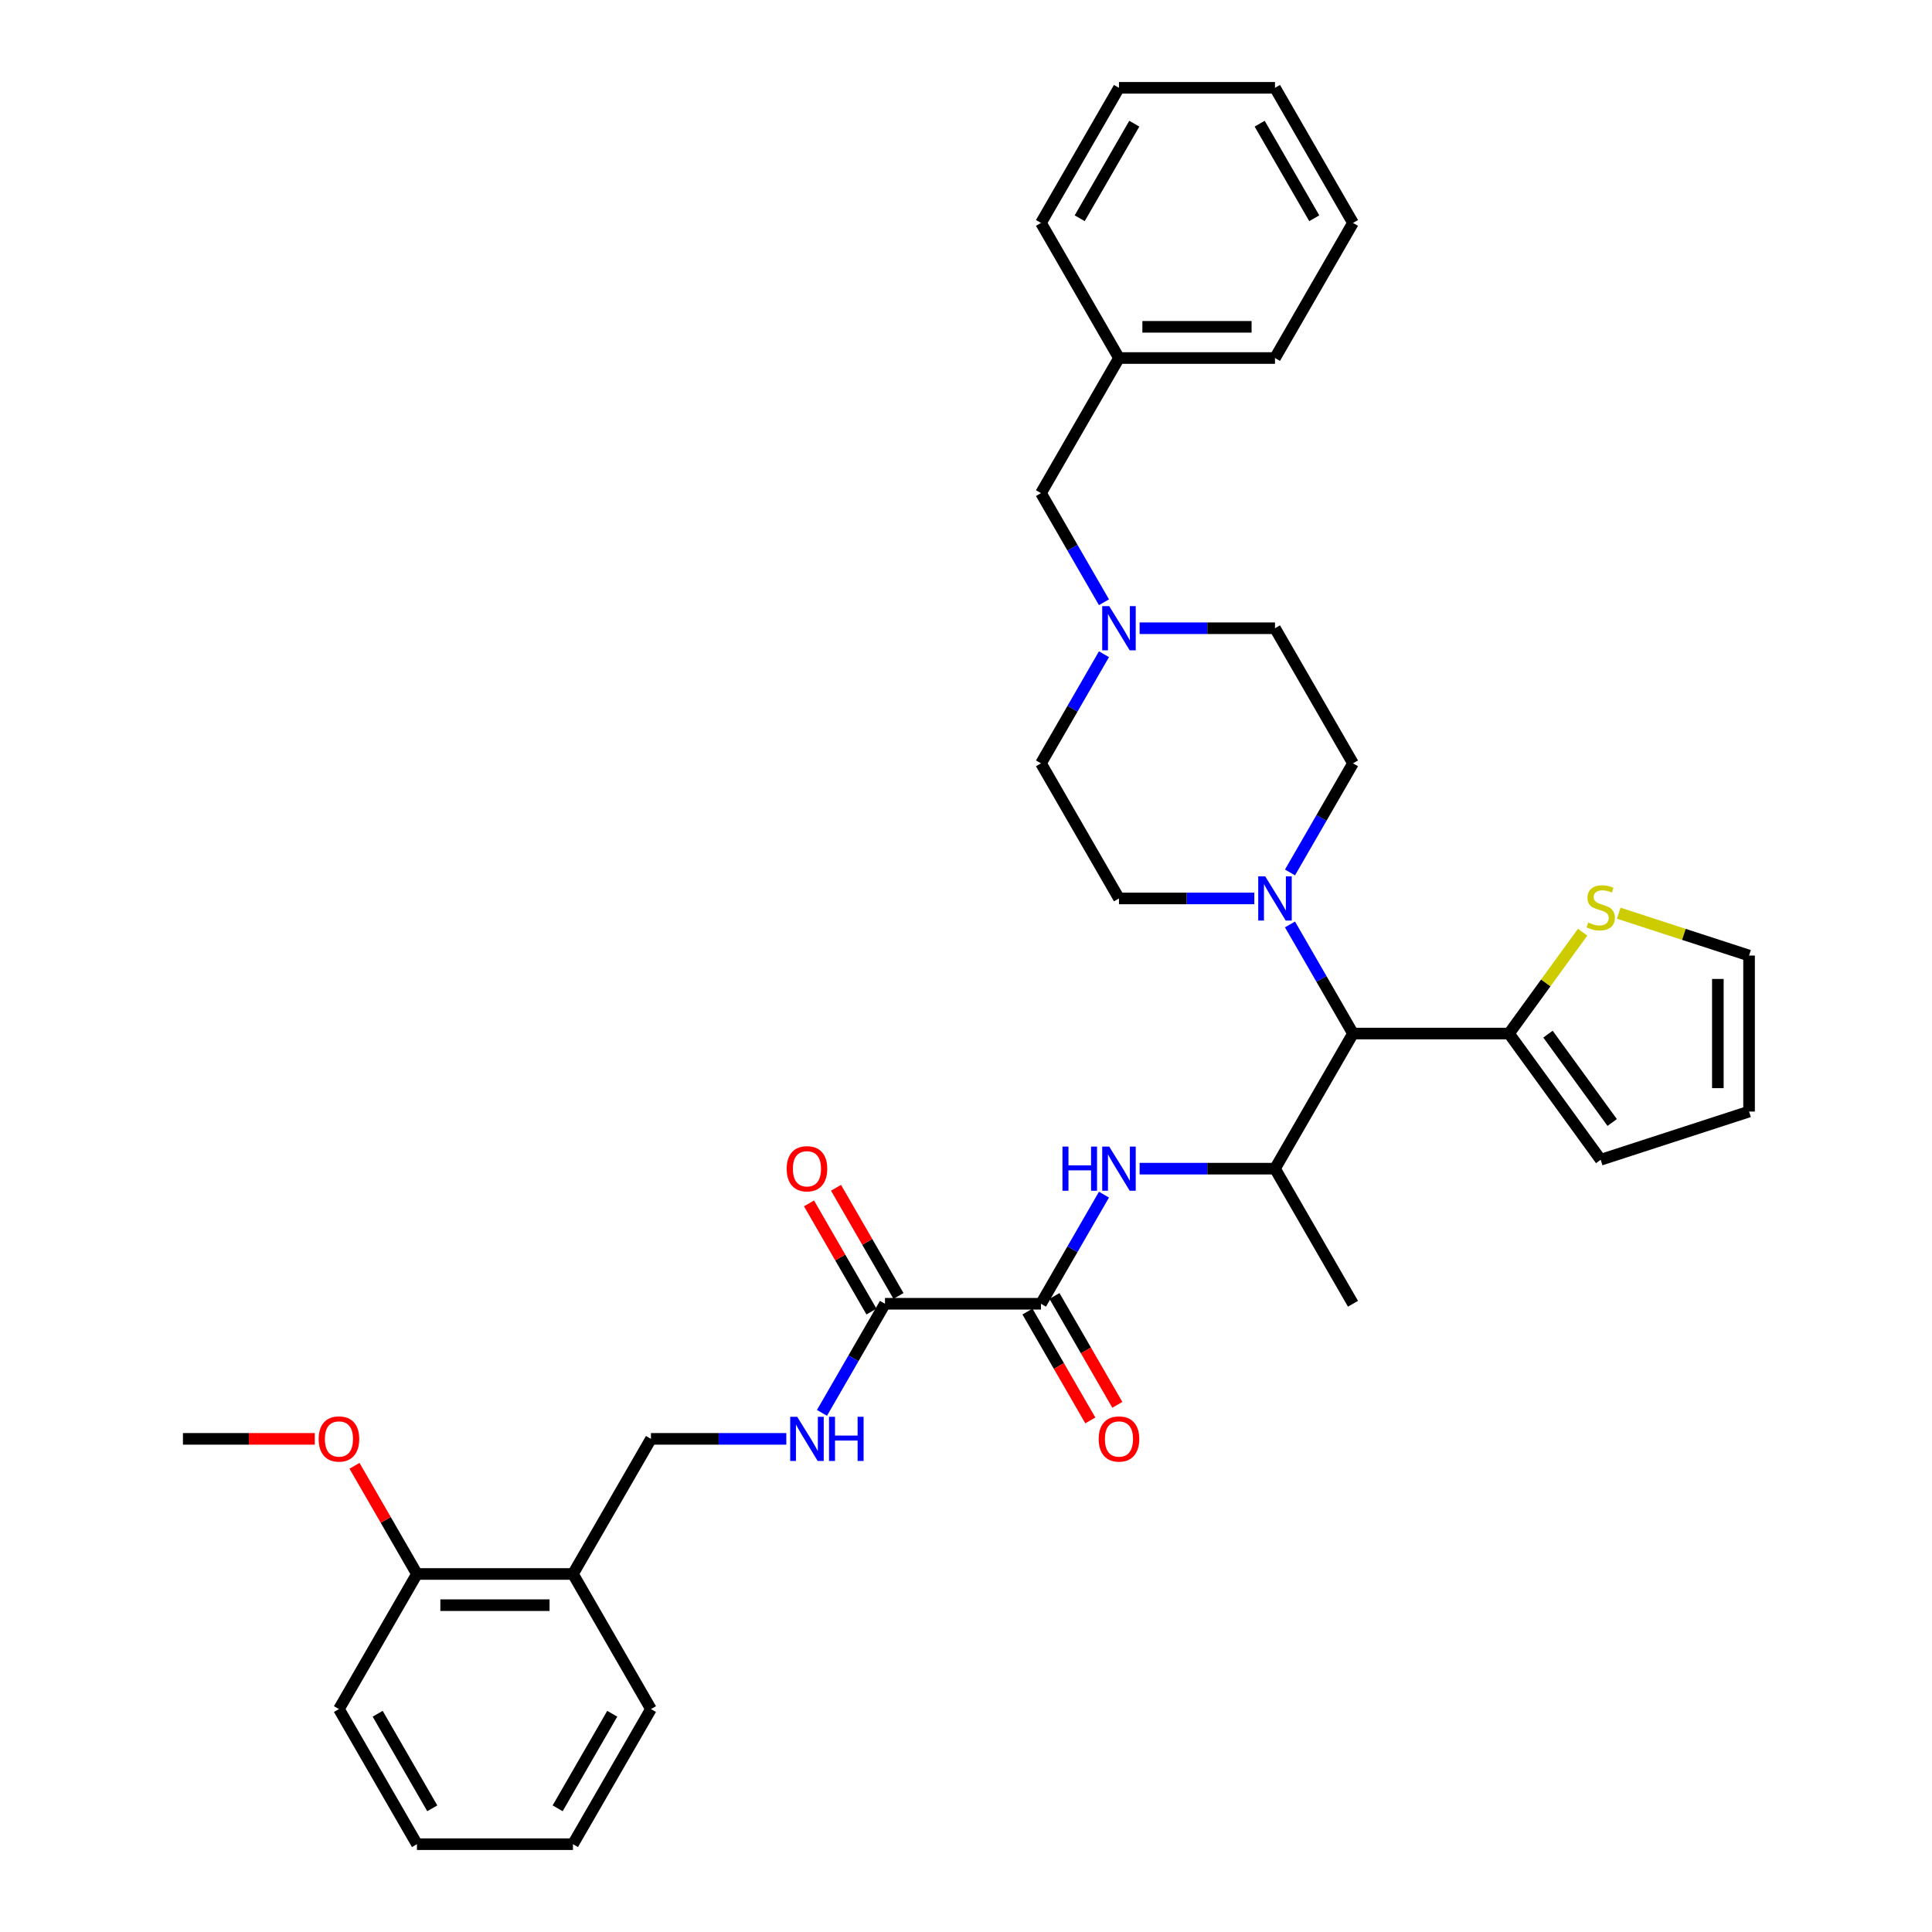 <?xml version='1.0' encoding='iso-8859-1'?>
<svg version='1.1' baseProfile='full'
              xmlns='http://www.w3.org/2000/svg'
                      xmlns:rdkit='http://www.rdkit.org/xml'
                      xmlns:xlink='http://www.w3.org/1999/xlink'
                  xml:space='preserve'
width='1000px' height='1000px' viewBox='0 0 1000 1000'>
<!-- END OF HEADER -->
<rect style='opacity:1.0;fill:#FFFFFF;stroke:none' width='1000' height='1000' x='0' y='0'> </rect>
<path class='bond-2' d='M 538.806,674.825 L 555.11,646.586' style='fill:none;fill-rule:evenodd;stroke:#000000;stroke-width:6px;stroke-linecap:butt;stroke-linejoin:miter;stroke-opacity:1' />
<path class='bond-2' d='M 555.11,646.586 L 571.413,618.348' style='fill:none;fill-rule:evenodd;stroke:#0000FF;stroke-width:6px;stroke-linecap:butt;stroke-linejoin:miter;stroke-opacity:1' />
<path class='bond-3' d='M 538.806,674.825 L 458.058,674.825' style='fill:none;fill-rule:evenodd;stroke:#000000;stroke-width:6px;stroke-linecap:butt;stroke-linejoin:miter;stroke-opacity:1' />
<path class='bond-11' d='M 531.813,678.863 L 548.079,707.037' style='fill:none;fill-rule:evenodd;stroke:#000000;stroke-width:6px;stroke-linecap:butt;stroke-linejoin:miter;stroke-opacity:1' />
<path class='bond-11' d='M 548.079,707.037 L 564.346,735.211' style='fill:none;fill-rule:evenodd;stroke:#FF0000;stroke-width:6px;stroke-linecap:butt;stroke-linejoin:miter;stroke-opacity:1' />
<path class='bond-11' d='M 545.799,670.788 L 562.065,698.962' style='fill:none;fill-rule:evenodd;stroke:#000000;stroke-width:6px;stroke-linecap:butt;stroke-linejoin:miter;stroke-opacity:1' />
<path class='bond-11' d='M 562.065,698.962 L 578.332,727.136' style='fill:none;fill-rule:evenodd;stroke:#FF0000;stroke-width:6px;stroke-linecap:butt;stroke-linejoin:miter;stroke-opacity:1' />
<path class='bond-0' d='M 667.695,478.488 L 683.999,506.726' style='fill:none;fill-rule:evenodd;stroke:#0000FF;stroke-width:6px;stroke-linecap:butt;stroke-linejoin:miter;stroke-opacity:1' />
<path class='bond-0' d='M 683.999,506.726 L 700.303,534.965' style='fill:none;fill-rule:evenodd;stroke:#000000;stroke-width:6px;stroke-linecap:butt;stroke-linejoin:miter;stroke-opacity:1' />
<path class='bond-13' d='M 667.695,451.582 L 683.999,423.344' style='fill:none;fill-rule:evenodd;stroke:#0000FF;stroke-width:6px;stroke-linecap:butt;stroke-linejoin:miter;stroke-opacity:1' />
<path class='bond-13' d='M 683.999,423.344 L 700.303,395.105' style='fill:none;fill-rule:evenodd;stroke:#000000;stroke-width:6px;stroke-linecap:butt;stroke-linejoin:miter;stroke-opacity:1' />
<path class='bond-14' d='M 649.237,465.035 L 614.209,465.035' style='fill:none;fill-rule:evenodd;stroke:#0000FF;stroke-width:6px;stroke-linecap:butt;stroke-linejoin:miter;stroke-opacity:1' />
<path class='bond-14' d='M 614.209,465.035 L 579.18,465.035' style='fill:none;fill-rule:evenodd;stroke:#000000;stroke-width:6px;stroke-linecap:butt;stroke-linejoin:miter;stroke-opacity:1' />
<path class='bond-1' d='M 700.303,534.965 L 659.928,604.895' style='fill:none;fill-rule:evenodd;stroke:#000000;stroke-width:6px;stroke-linecap:butt;stroke-linejoin:miter;stroke-opacity:1' />
<path class='bond-5' d='M 700.303,534.965 L 781.051,534.965' style='fill:none;fill-rule:evenodd;stroke:#000000;stroke-width:6px;stroke-linecap:butt;stroke-linejoin:miter;stroke-opacity:1' />
<path class='bond-4' d='M 589.871,604.895 L 624.9,604.895' style='fill:none;fill-rule:evenodd;stroke:#0000FF;stroke-width:6px;stroke-linecap:butt;stroke-linejoin:miter;stroke-opacity:1' />
<path class='bond-4' d='M 624.9,604.895 L 659.928,604.895' style='fill:none;fill-rule:evenodd;stroke:#000000;stroke-width:6px;stroke-linecap:butt;stroke-linejoin:miter;stroke-opacity:1' />
<path class='bond-7' d='M 458.058,674.825 L 441.754,703.064' style='fill:none;fill-rule:evenodd;stroke:#000000;stroke-width:6px;stroke-linecap:butt;stroke-linejoin:miter;stroke-opacity:1' />
<path class='bond-7' d='M 441.754,703.064 L 425.45,731.303' style='fill:none;fill-rule:evenodd;stroke:#0000FF;stroke-width:6px;stroke-linecap:butt;stroke-linejoin:miter;stroke-opacity:1' />
<path class='bond-16' d='M 465.051,670.788 L 448.887,642.791' style='fill:none;fill-rule:evenodd;stroke:#000000;stroke-width:6px;stroke-linecap:butt;stroke-linejoin:miter;stroke-opacity:1' />
<path class='bond-16' d='M 448.887,642.791 L 432.723,614.795' style='fill:none;fill-rule:evenodd;stroke:#FF0000;stroke-width:6px;stroke-linecap:butt;stroke-linejoin:miter;stroke-opacity:1' />
<path class='bond-16' d='M 451.065,678.863 L 434.901,650.866' style='fill:none;fill-rule:evenodd;stroke:#000000;stroke-width:6px;stroke-linecap:butt;stroke-linejoin:miter;stroke-opacity:1' />
<path class='bond-16' d='M 434.901,650.866 L 418.737,622.87' style='fill:none;fill-rule:evenodd;stroke:#FF0000;stroke-width:6px;stroke-linecap:butt;stroke-linejoin:miter;stroke-opacity:1' />
<path class='bond-24' d='M 659.928,604.895 L 700.303,674.825' style='fill:none;fill-rule:evenodd;stroke:#000000;stroke-width:6px;stroke-linecap:butt;stroke-linejoin:miter;stroke-opacity:1' />
<path class='bond-8' d='M 781.051,534.965 L 800.107,508.737' style='fill:none;fill-rule:evenodd;stroke:#000000;stroke-width:6px;stroke-linecap:butt;stroke-linejoin:miter;stroke-opacity:1' />
<path class='bond-8' d='M 800.107,508.737 L 819.163,482.508' style='fill:none;fill-rule:evenodd;stroke:#CCCC00;stroke-width:6px;stroke-linecap:butt;stroke-linejoin:miter;stroke-opacity:1' />
<path class='bond-12' d='M 781.051,534.965 L 828.513,600.292' style='fill:none;fill-rule:evenodd;stroke:#000000;stroke-width:6px;stroke-linecap:butt;stroke-linejoin:miter;stroke-opacity:1' />
<path class='bond-12' d='M 801.236,535.272 L 834.459,581' style='fill:none;fill-rule:evenodd;stroke:#000000;stroke-width:6px;stroke-linecap:butt;stroke-linejoin:miter;stroke-opacity:1' />
<path class='bond-6' d='M 571.413,338.627 L 555.11,366.866' style='fill:none;fill-rule:evenodd;stroke:#0000FF;stroke-width:6px;stroke-linecap:butt;stroke-linejoin:miter;stroke-opacity:1' />
<path class='bond-6' d='M 555.11,366.866 L 538.806,395.105' style='fill:none;fill-rule:evenodd;stroke:#000000;stroke-width:6px;stroke-linecap:butt;stroke-linejoin:miter;stroke-opacity:1' />
<path class='bond-19' d='M 571.413,311.722 L 555.11,283.483' style='fill:none;fill-rule:evenodd;stroke:#0000FF;stroke-width:6px;stroke-linecap:butt;stroke-linejoin:miter;stroke-opacity:1' />
<path class='bond-19' d='M 555.11,283.483 L 538.806,255.245' style='fill:none;fill-rule:evenodd;stroke:#000000;stroke-width:6px;stroke-linecap:butt;stroke-linejoin:miter;stroke-opacity:1' />
<path class='bond-36' d='M 589.871,325.175 L 624.9,325.175' style='fill:none;fill-rule:evenodd;stroke:#0000FF;stroke-width:6px;stroke-linecap:butt;stroke-linejoin:miter;stroke-opacity:1' />
<path class='bond-36' d='M 624.9,325.175 L 659.928,325.175' style='fill:none;fill-rule:evenodd;stroke:#000000;stroke-width:6px;stroke-linecap:butt;stroke-linejoin:miter;stroke-opacity:1' />
<path class='bond-10' d='M 406.992,744.755 L 371.964,744.755' style='fill:none;fill-rule:evenodd;stroke:#0000FF;stroke-width:6px;stroke-linecap:butt;stroke-linejoin:miter;stroke-opacity:1' />
<path class='bond-10' d='M 371.964,744.755 L 336.935,744.755' style='fill:none;fill-rule:evenodd;stroke:#000000;stroke-width:6px;stroke-linecap:butt;stroke-linejoin:miter;stroke-opacity:1' />
<path class='bond-15' d='M 837.864,472.677 L 871.587,483.634' style='fill:none;fill-rule:evenodd;stroke:#CCCC00;stroke-width:6px;stroke-linecap:butt;stroke-linejoin:miter;stroke-opacity:1' />
<path class='bond-15' d='M 871.587,483.634 L 905.31,494.591' style='fill:none;fill-rule:evenodd;stroke:#000000;stroke-width:6px;stroke-linecap:butt;stroke-linejoin:miter;stroke-opacity:1' />
<path class='bond-9' d='M 296.561,814.685 L 336.935,744.755' style='fill:none;fill-rule:evenodd;stroke:#000000;stroke-width:6px;stroke-linecap:butt;stroke-linejoin:miter;stroke-opacity:1' />
<path class='bond-17' d='M 296.561,814.685 L 215.813,814.685' style='fill:none;fill-rule:evenodd;stroke:#000000;stroke-width:6px;stroke-linecap:butt;stroke-linejoin:miter;stroke-opacity:1' />
<path class='bond-17' d='M 284.449,830.835 L 227.925,830.835' style='fill:none;fill-rule:evenodd;stroke:#000000;stroke-width:6px;stroke-linecap:butt;stroke-linejoin:miter;stroke-opacity:1' />
<path class='bond-25' d='M 296.561,814.685 L 336.935,884.615' style='fill:none;fill-rule:evenodd;stroke:#000000;stroke-width:6px;stroke-linecap:butt;stroke-linejoin:miter;stroke-opacity:1' />
<path class='bond-18' d='M 828.513,600.292 L 905.31,575.339' style='fill:none;fill-rule:evenodd;stroke:#000000;stroke-width:6px;stroke-linecap:butt;stroke-linejoin:miter;stroke-opacity:1' />
<path class='bond-21' d='M 700.303,395.105 L 659.928,325.175' style='fill:none;fill-rule:evenodd;stroke:#000000;stroke-width:6px;stroke-linecap:butt;stroke-linejoin:miter;stroke-opacity:1' />
<path class='bond-20' d='M 579.18,465.035 L 538.806,395.105' style='fill:none;fill-rule:evenodd;stroke:#000000;stroke-width:6px;stroke-linecap:butt;stroke-linejoin:miter;stroke-opacity:1' />
<path class='bond-35' d='M 905.31,494.591 L 905.31,575.339' style='fill:none;fill-rule:evenodd;stroke:#000000;stroke-width:6px;stroke-linecap:butt;stroke-linejoin:miter;stroke-opacity:1' />
<path class='bond-35' d='M 889.16,506.703 L 889.16,563.227' style='fill:none;fill-rule:evenodd;stroke:#000000;stroke-width:6px;stroke-linecap:butt;stroke-linejoin:miter;stroke-opacity:1' />
<path class='bond-23' d='M 215.813,814.685 L 199.649,786.689' style='fill:none;fill-rule:evenodd;stroke:#000000;stroke-width:6px;stroke-linecap:butt;stroke-linejoin:miter;stroke-opacity:1' />
<path class='bond-23' d='M 199.649,786.689 L 183.485,758.692' style='fill:none;fill-rule:evenodd;stroke:#FF0000;stroke-width:6px;stroke-linecap:butt;stroke-linejoin:miter;stroke-opacity:1' />
<path class='bond-26' d='M 215.813,814.685 L 175.439,884.615' style='fill:none;fill-rule:evenodd;stroke:#000000;stroke-width:6px;stroke-linecap:butt;stroke-linejoin:miter;stroke-opacity:1' />
<path class='bond-22' d='M 538.806,255.245 L 579.18,185.315' style='fill:none;fill-rule:evenodd;stroke:#000000;stroke-width:6px;stroke-linecap:butt;stroke-linejoin:miter;stroke-opacity:1' />
<path class='bond-27' d='M 579.18,185.315 L 659.928,185.315' style='fill:none;fill-rule:evenodd;stroke:#000000;stroke-width:6px;stroke-linecap:butt;stroke-linejoin:miter;stroke-opacity:1' />
<path class='bond-27' d='M 591.292,169.165 L 647.816,169.165' style='fill:none;fill-rule:evenodd;stroke:#000000;stroke-width:6px;stroke-linecap:butt;stroke-linejoin:miter;stroke-opacity:1' />
<path class='bond-28' d='M 579.18,185.315 L 538.806,115.385' style='fill:none;fill-rule:evenodd;stroke:#000000;stroke-width:6px;stroke-linecap:butt;stroke-linejoin:miter;stroke-opacity:1' />
<path class='bond-29' d='M 162.923,744.755 L 128.807,744.755' style='fill:none;fill-rule:evenodd;stroke:#FF0000;stroke-width:6px;stroke-linecap:butt;stroke-linejoin:miter;stroke-opacity:1' />
<path class='bond-29' d='M 128.807,744.755 L 94.69,744.755' style='fill:none;fill-rule:evenodd;stroke:#000000;stroke-width:6px;stroke-linecap:butt;stroke-linejoin:miter;stroke-opacity:1' />
<path class='bond-30' d='M 336.935,884.615 L 296.561,954.545' style='fill:none;fill-rule:evenodd;stroke:#000000;stroke-width:6px;stroke-linecap:butt;stroke-linejoin:miter;stroke-opacity:1' />
<path class='bond-30' d='M 316.893,887.03 L 288.631,935.981' style='fill:none;fill-rule:evenodd;stroke:#000000;stroke-width:6px;stroke-linecap:butt;stroke-linejoin:miter;stroke-opacity:1' />
<path class='bond-37' d='M 175.439,884.615 L 215.813,954.545' style='fill:none;fill-rule:evenodd;stroke:#000000;stroke-width:6px;stroke-linecap:butt;stroke-linejoin:miter;stroke-opacity:1' />
<path class='bond-37' d='M 195.481,887.03 L 223.743,935.981' style='fill:none;fill-rule:evenodd;stroke:#000000;stroke-width:6px;stroke-linecap:butt;stroke-linejoin:miter;stroke-opacity:1' />
<path class='bond-32' d='M 659.928,185.315 L 700.303,115.385' style='fill:none;fill-rule:evenodd;stroke:#000000;stroke-width:6px;stroke-linecap:butt;stroke-linejoin:miter;stroke-opacity:1' />
<path class='bond-33' d='M 538.806,115.385 L 579.18,45.455' style='fill:none;fill-rule:evenodd;stroke:#000000;stroke-width:6px;stroke-linecap:butt;stroke-linejoin:miter;stroke-opacity:1' />
<path class='bond-33' d='M 558.848,112.97 L 587.11,64.019' style='fill:none;fill-rule:evenodd;stroke:#000000;stroke-width:6px;stroke-linecap:butt;stroke-linejoin:miter;stroke-opacity:1' />
<path class='bond-31' d='M 296.561,954.545 L 215.813,954.545' style='fill:none;fill-rule:evenodd;stroke:#000000;stroke-width:6px;stroke-linecap:butt;stroke-linejoin:miter;stroke-opacity:1' />
<path class='bond-38' d='M 700.303,115.385 L 659.928,45.455' style='fill:none;fill-rule:evenodd;stroke:#000000;stroke-width:6px;stroke-linecap:butt;stroke-linejoin:miter;stroke-opacity:1' />
<path class='bond-38' d='M 680.26,112.97 L 651.998,64.019' style='fill:none;fill-rule:evenodd;stroke:#000000;stroke-width:6px;stroke-linecap:butt;stroke-linejoin:miter;stroke-opacity:1' />
<path class='bond-34' d='M 579.18,45.455 L 659.928,45.455' style='fill:none;fill-rule:evenodd;stroke:#000000;stroke-width:6px;stroke-linecap:butt;stroke-linejoin:miter;stroke-opacity:1' />
<path  class='atom-1' d='M 654.874 453.601
L 662.367 465.713
Q 663.11 466.908, 664.305 469.072
Q 665.5 471.236, 665.565 471.366
L 665.565 453.601
L 668.601 453.601
L 668.601 476.469
L 665.468 476.469
L 657.425 463.226
Q 656.488 461.676, 655.487 459.899
Q 654.518 458.123, 654.228 457.574
L 654.228 476.469
L 651.256 476.469
L 651.256 453.601
L 654.874 453.601
' fill='#0000FF'/>
<path  class='atom-3' d='M 549.933 593.461
L 553.034 593.461
L 553.034 603.183
L 564.726 603.183
L 564.726 593.461
L 567.827 593.461
L 567.827 616.329
L 564.726 616.329
L 564.726 605.767
L 553.034 605.767
L 553.034 616.329
L 549.933 616.329
L 549.933 593.461
' fill='#0000FF'/>
<path  class='atom-3' d='M 574.125 593.461
L 581.619 605.573
Q 582.362 606.768, 583.557 608.933
Q 584.752 611.097, 584.816 611.226
L 584.816 593.461
L 587.852 593.461
L 587.852 616.329
L 584.719 616.329
L 576.677 603.086
Q 575.74 601.536, 574.739 599.76
Q 573.77 597.983, 573.479 597.434
L 573.479 616.329
L 570.508 616.329
L 570.508 593.461
L 574.125 593.461
' fill='#0000FF'/>
<path  class='atom-7' d='M 574.125 313.741
L 581.619 325.853
Q 582.362 327.048, 583.557 329.212
Q 584.752 331.376, 584.816 331.505
L 584.816 313.741
L 587.852 313.741
L 587.852 336.609
L 584.719 336.609
L 576.677 323.366
Q 575.74 321.816, 574.739 320.039
Q 573.77 318.263, 573.479 317.714
L 573.479 336.609
L 570.508 336.609
L 570.508 313.741
L 574.125 313.741
' fill='#0000FF'/>
<path  class='atom-8' d='M 412.629 733.321
L 420.122 745.434
Q 420.865 746.629, 422.06 748.793
Q 423.255 750.957, 423.32 751.086
L 423.32 733.321
L 426.356 733.321
L 426.356 756.189
L 423.223 756.189
L 415.18 742.946
Q 414.244 741.396, 413.242 739.62
Q 412.273 737.843, 411.983 737.294
L 411.983 756.189
L 409.011 756.189
L 409.011 733.321
L 412.629 733.321
' fill='#0000FF'/>
<path  class='atom-8' d='M 429.101 733.321
L 432.202 733.321
L 432.202 743.043
L 443.894 743.043
L 443.894 733.321
L 446.995 733.321
L 446.995 756.189
L 443.894 756.189
L 443.894 745.627
L 432.202 745.627
L 432.202 756.189
L 429.101 756.189
L 429.101 733.321
' fill='#0000FF'/>
<path  class='atom-9' d='M 822.054 477.487
Q 822.312 477.584, 823.378 478.036
Q 824.444 478.488, 825.607 478.779
Q 826.802 479.037, 827.964 479.037
Q 830.128 479.037, 831.388 478.004
Q 832.648 476.938, 832.648 475.097
Q 832.648 473.837, 832.002 473.062
Q 831.388 472.287, 830.419 471.867
Q 829.45 471.447, 827.835 470.963
Q 825.8 470.349, 824.573 469.767
Q 823.378 469.186, 822.506 467.959
Q 821.666 466.731, 821.666 464.664
Q 821.666 461.79, 823.604 460.013
Q 825.574 458.237, 829.45 458.237
Q 832.099 458.237, 835.103 459.496
L 834.36 461.983
Q 831.614 460.853, 829.547 460.853
Q 827.318 460.853, 826.091 461.79
Q 824.864 462.694, 824.896 464.277
Q 824.896 465.504, 825.51 466.247
Q 826.156 466.99, 827.06 467.41
Q 827.997 467.83, 829.547 468.314
Q 831.614 468.96, 832.842 469.606
Q 834.069 470.252, 834.941 471.576
Q 835.845 472.868, 835.845 475.097
Q 835.845 478.262, 833.714 479.974
Q 831.614 481.654, 828.094 481.654
Q 826.059 481.654, 824.508 481.201
Q 822.99 480.782, 821.182 480.039
L 822.054 477.487
' fill='#CCCC00'/>
<path  class='atom-12' d='M 568.683 744.82
Q 568.683 739.329, 571.396 736.261
Q 574.109 733.192, 579.18 733.192
Q 584.251 733.192, 586.964 736.261
Q 589.677 739.329, 589.677 744.82
Q 589.677 750.375, 586.932 753.541
Q 584.186 756.674, 579.18 756.674
Q 574.141 756.674, 571.396 753.541
Q 568.683 750.408, 568.683 744.82
M 579.18 754.09
Q 582.668 754.09, 584.542 751.764
Q 586.447 749.406, 586.447 744.82
Q 586.447 740.33, 584.542 738.069
Q 582.668 735.776, 579.18 735.776
Q 575.692 735.776, 573.786 738.037
Q 571.913 740.298, 571.913 744.82
Q 571.913 749.439, 573.786 751.764
Q 575.692 754.09, 579.18 754.09
' fill='#FF0000'/>
<path  class='atom-17' d='M 407.186 604.96
Q 407.186 599.469, 409.899 596.4
Q 412.613 593.332, 417.684 593.332
Q 422.754 593.332, 425.468 596.4
Q 428.181 599.469, 428.181 604.96
Q 428.181 610.515, 425.435 613.681
Q 422.69 616.814, 417.684 616.814
Q 412.645 616.814, 409.899 613.681
Q 407.186 610.547, 407.186 604.96
M 417.684 614.23
Q 421.172 614.23, 423.045 611.904
Q 424.951 609.546, 424.951 604.96
Q 424.951 600.47, 423.045 598.209
Q 421.172 595.916, 417.684 595.916
Q 414.195 595.916, 412.29 598.177
Q 410.416 600.438, 410.416 604.96
Q 410.416 609.579, 412.29 611.904
Q 414.195 614.23, 417.684 614.23
' fill='#FF0000'/>
<path  class='atom-24' d='M 164.941 744.82
Q 164.941 739.329, 167.655 736.261
Q 170.368 733.192, 175.439 733.192
Q 180.51 733.192, 183.223 736.261
Q 185.936 739.329, 185.936 744.82
Q 185.936 750.375, 183.19 753.541
Q 180.445 756.674, 175.439 756.674
Q 170.4 756.674, 167.655 753.541
Q 164.941 750.408, 164.941 744.82
M 175.439 754.09
Q 178.927 754.09, 180.8 751.764
Q 182.706 749.406, 182.706 744.82
Q 182.706 740.33, 180.8 738.069
Q 178.927 735.776, 175.439 735.776
Q 171.95 735.776, 170.045 738.037
Q 168.171 740.298, 168.171 744.82
Q 168.171 749.439, 170.045 751.764
Q 171.95 754.09, 175.439 754.09
' fill='#FF0000'/>
</svg>
